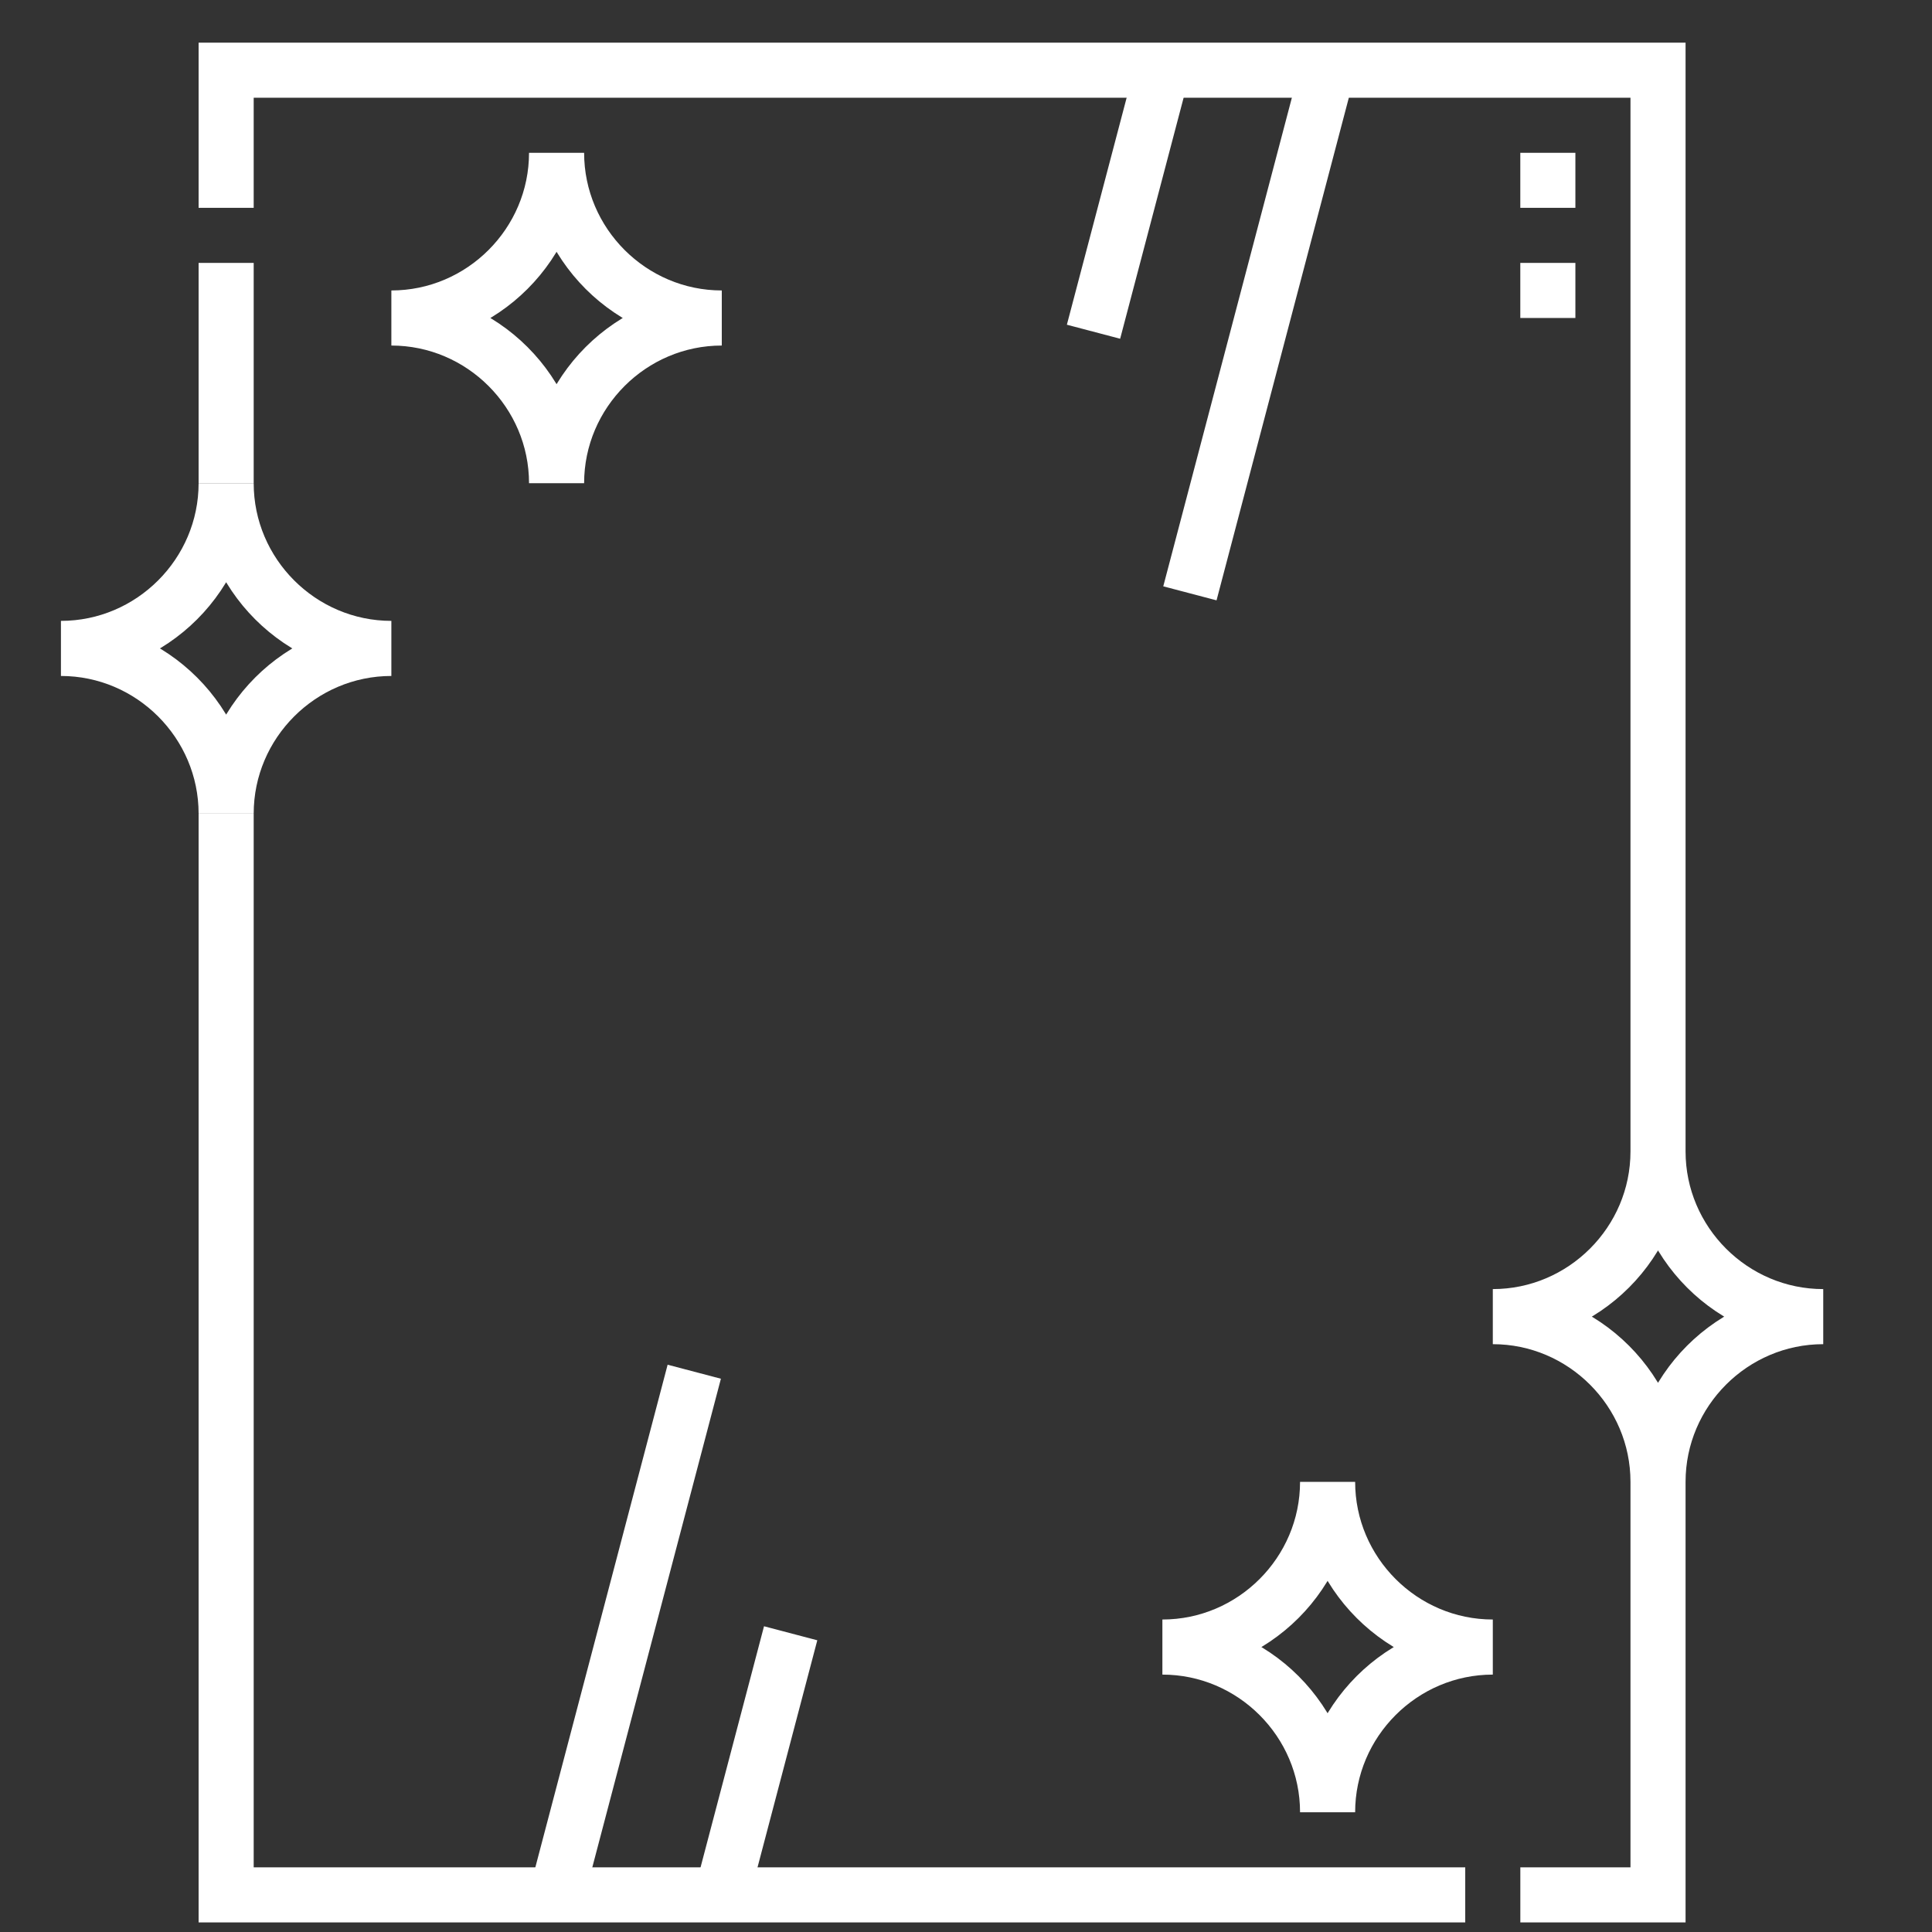 <?xml version="1.0" encoding="UTF-8"?> <svg xmlns="http://www.w3.org/2000/svg" width="37" height="37" viewBox="0 0 37 37" fill="none"><rect x="0" y="0" width="37" height="37" fill="#333333" stroke="none"/><g clip-path="url(#clip0_80_2830)"><path d="M31.753 28.379V36.289H29.116M31.753 28.379C31.753 26.639 30.329 25.215 28.589 25.215C30.329 25.215 31.753 23.791 31.753 22.051M31.753 28.379C31.753 26.639 33.177 25.215 34.917 25.215C33.177 25.215 31.753 23.791 31.753 22.051M28.061 36.289H4.331V15.582M4.331 9.254V5.035M4.331 3.98V1.344H31.753V22.051" stroke="white" stroke-width="1.055" stroke-miterlimit="22.926"></path><path d="M29.643 3.98V2.926M29.643 6.09V5.035M25.425 1.344L22.788 11.363M20.942 6.353L22.261 1.344M10.659 36.289L13.296 26.27M15.142 31.279L13.823 36.289M25.425 28.379C25.425 30.119 24.001 31.543 22.261 31.543C24.001 31.543 25.425 32.967 25.425 34.707C25.425 32.967 26.849 31.543 28.589 31.543C26.849 31.543 25.425 30.119 25.425 28.379ZM4.331 15.582C4.331 13.842 5.755 12.418 7.495 12.418C5.755 12.418 4.331 10.994 4.331 9.254C4.331 10.994 2.907 12.418 1.167 12.418C2.907 12.418 4.331 13.842 4.331 15.582ZM10.659 9.254C10.659 7.514 12.083 6.09 13.823 6.09C12.083 6.09 10.659 4.666 10.659 2.926C10.659 4.666 9.235 6.09 7.495 6.09C9.235 6.09 10.659 7.514 10.659 9.254Z" stroke="white" stroke-width="1.055" stroke-miterlimit="22.926"></path></g><defs><clipPath id="clip0_80_2830"><rect width="36" height="36" fill="white" transform="translate(0.042 0.816)"></rect></clipPath></defs></svg> 